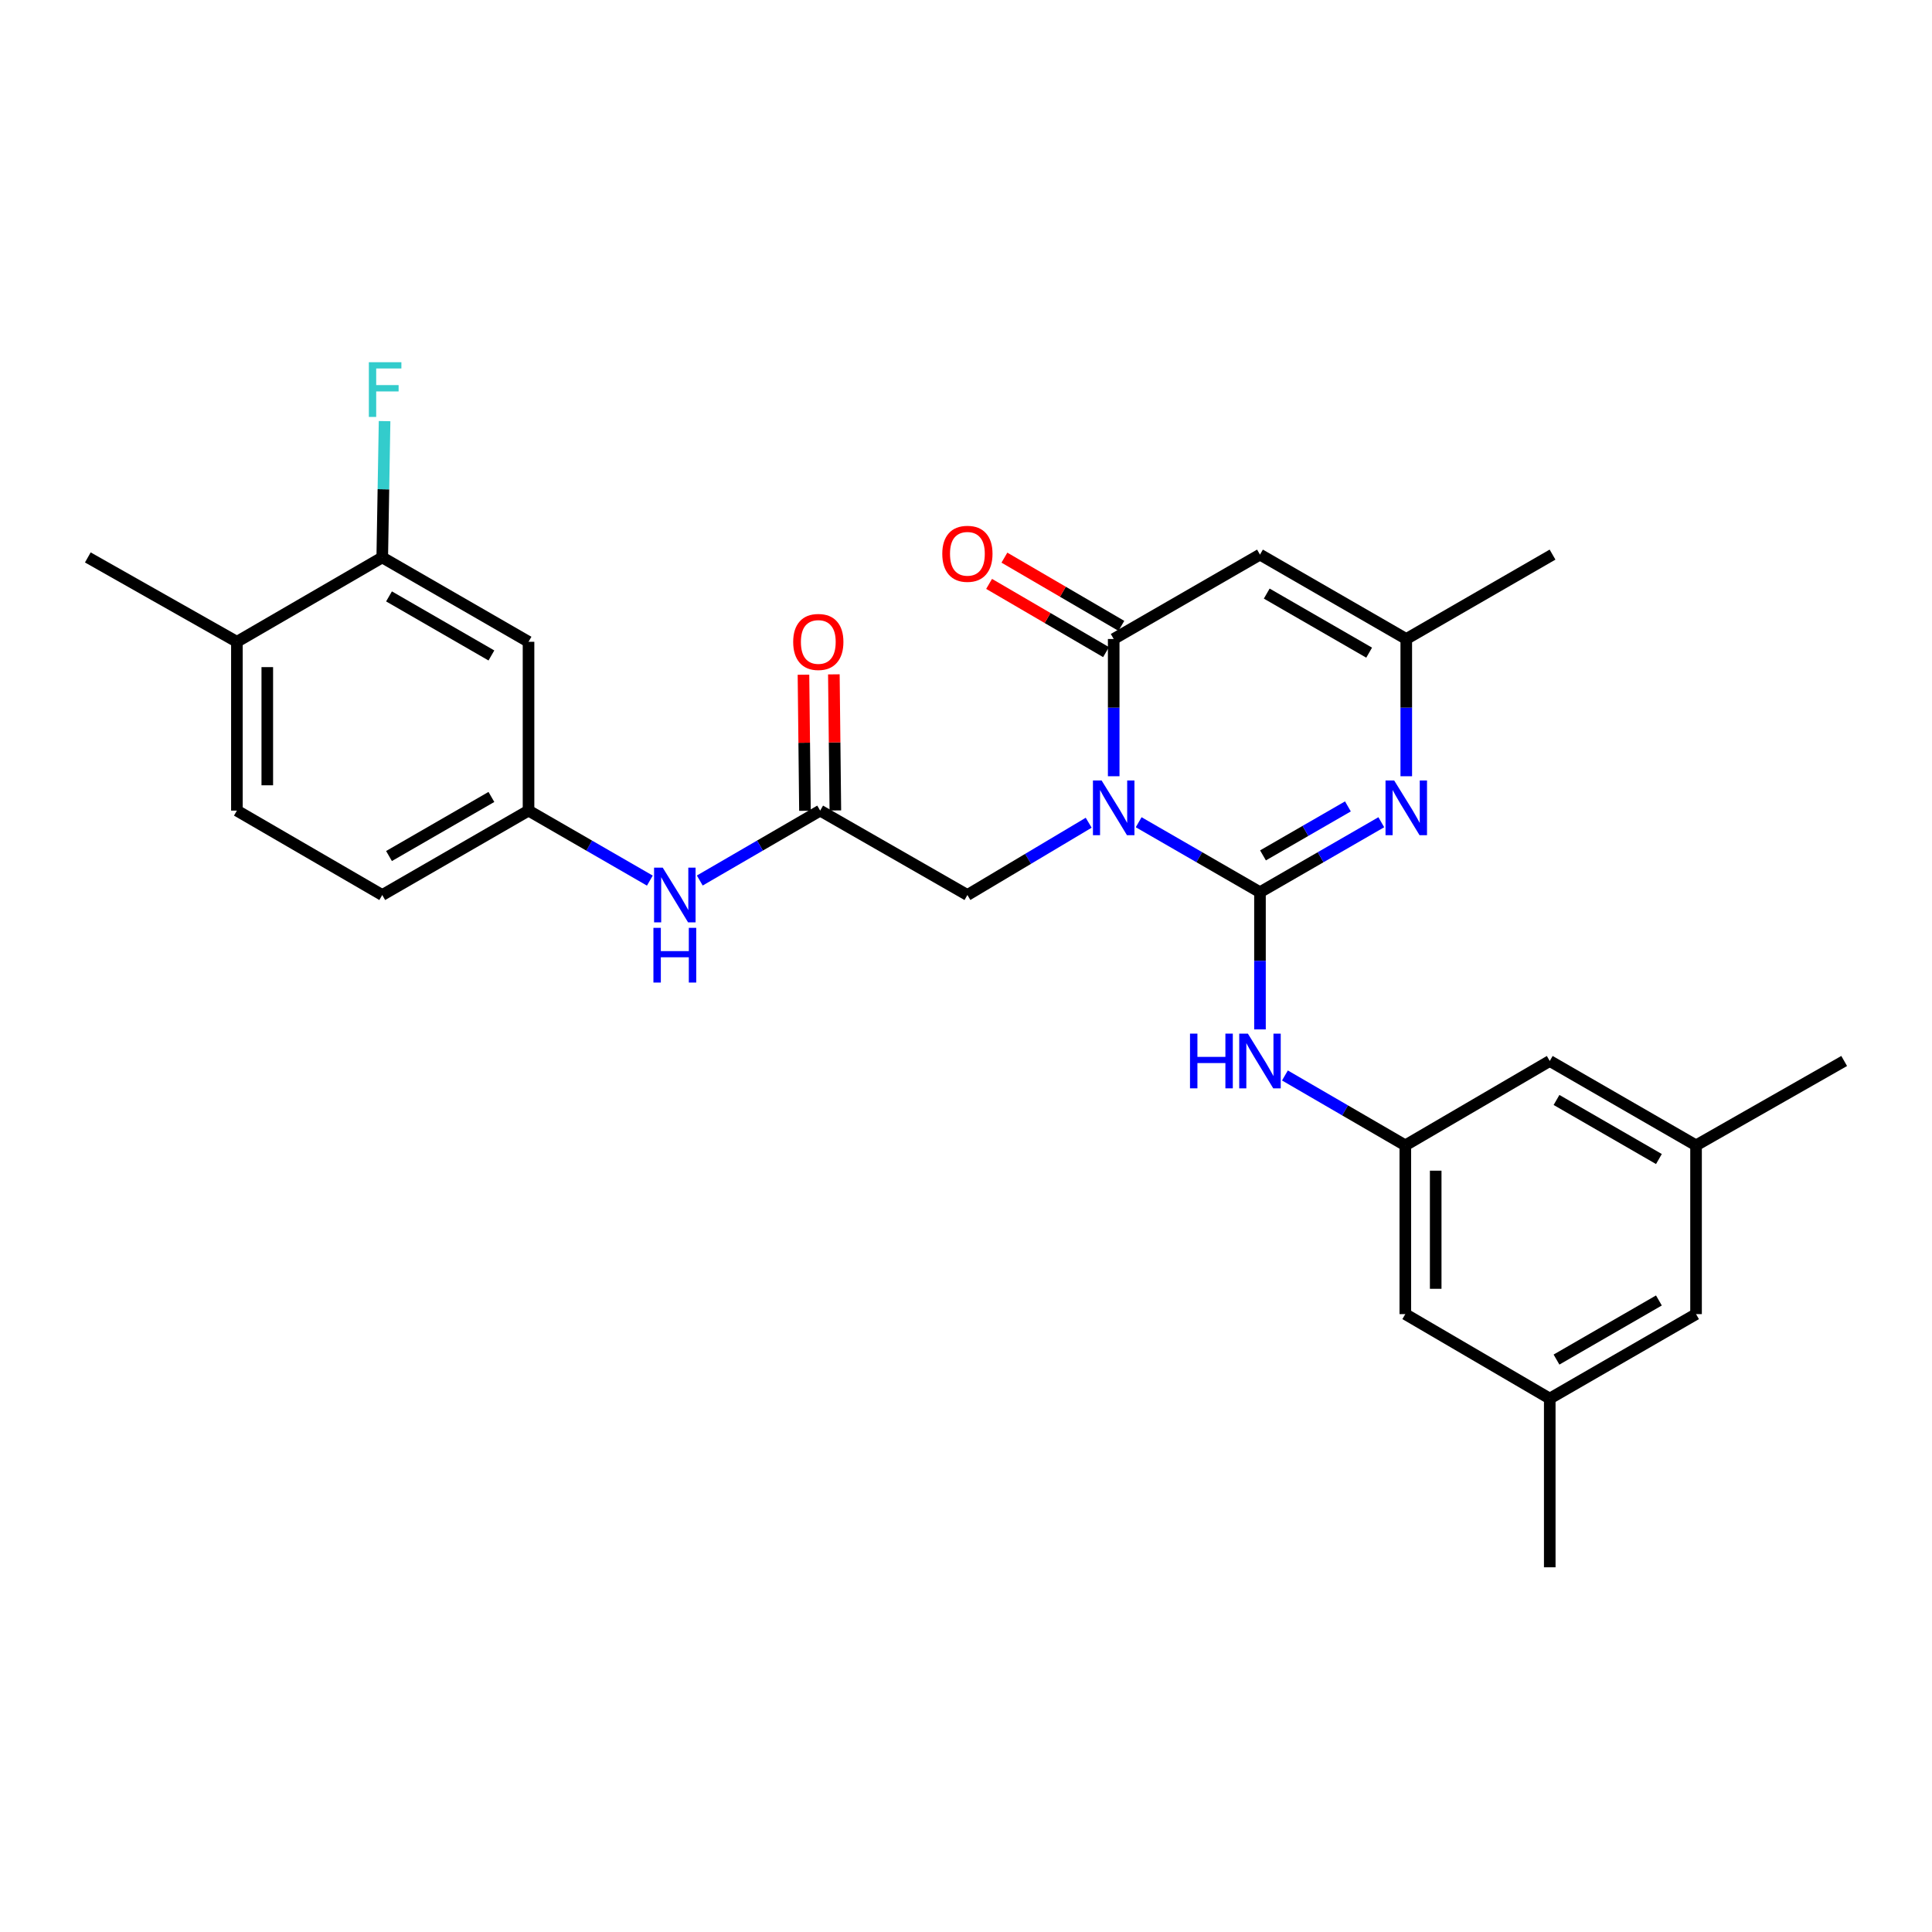 <?xml version='1.0' encoding='iso-8859-1'?>
<svg version='1.1' baseProfile='full'
              xmlns='http://www.w3.org/2000/svg'
                      xmlns:rdkit='http://www.rdkit.org/xml'
                      xmlns:xlink='http://www.w3.org/1999/xlink'
                  xml:space='preserve'
width='1000px' height='1000px' viewBox='0 0 1000 1000'>
<!-- END OF HEADER -->
<rect style='opacity:1.0;fill:#FFFFFF;stroke:none' width='1000' height='1000' x='0' y='0'> </rect>
<path class='bond-0' d='M 589.373,425.586 L 620.767,443.696' style='fill:none;fill-rule:evenodd;stroke:#0000FF;stroke-width:6px;stroke-linecap:butt;stroke-linejoin:miter;stroke-opacity:1' />
<path class='bond-0' d='M 620.767,443.696 L 652.162,461.807' style='fill:none;fill-rule:evenodd;stroke:#000000;stroke-width:6px;stroke-linecap:butt;stroke-linejoin:miter;stroke-opacity:1' />
<path class='bond-1' d='M 576.448,401.785 L 576.448,366.263' style='fill:none;fill-rule:evenodd;stroke:#0000FF;stroke-width:6px;stroke-linecap:butt;stroke-linejoin:miter;stroke-opacity:1' />
<path class='bond-1' d='M 576.448,366.263 L 576.448,330.741' style='fill:none;fill-rule:evenodd;stroke:#000000;stroke-width:6px;stroke-linecap:butt;stroke-linejoin:miter;stroke-opacity:1' />
<path class='bond-6' d='M 563.504,425.844 L 532.115,444.551' style='fill:none;fill-rule:evenodd;stroke:#0000FF;stroke-width:6px;stroke-linecap:butt;stroke-linejoin:miter;stroke-opacity:1' />
<path class='bond-6' d='M 532.115,444.551 L 500.725,463.257' style='fill:none;fill-rule:evenodd;stroke:#000000;stroke-width:6px;stroke-linecap:butt;stroke-linejoin:miter;stroke-opacity:1' />
<path class='bond-2' d='M 652.162,461.807 L 683.56,443.696' style='fill:none;fill-rule:evenodd;stroke:#000000;stroke-width:6px;stroke-linecap:butt;stroke-linejoin:miter;stroke-opacity:1' />
<path class='bond-2' d='M 683.56,443.696 L 714.959,425.585' style='fill:none;fill-rule:evenodd;stroke:#0000FF;stroke-width:6px;stroke-linecap:butt;stroke-linejoin:miter;stroke-opacity:1' />
<path class='bond-2' d='M 653.722,442.748 L 675.701,430.07' style='fill:none;fill-rule:evenodd;stroke:#000000;stroke-width:6px;stroke-linecap:butt;stroke-linejoin:miter;stroke-opacity:1' />
<path class='bond-2' d='M 675.701,430.07 L 697.68,417.393' style='fill:none;fill-rule:evenodd;stroke:#0000FF;stroke-width:6px;stroke-linecap:butt;stroke-linejoin:miter;stroke-opacity:1' />
<path class='bond-5' d='M 652.162,461.807 L 652.162,497.312' style='fill:none;fill-rule:evenodd;stroke:#000000;stroke-width:6px;stroke-linecap:butt;stroke-linejoin:miter;stroke-opacity:1' />
<path class='bond-5' d='M 652.162,497.312 L 652.162,532.817' style='fill:none;fill-rule:evenodd;stroke:#0000FF;stroke-width:6px;stroke-linecap:butt;stroke-linejoin:miter;stroke-opacity:1' />
<path class='bond-3' d='M 576.448,330.741 L 652.162,287.064' style='fill:none;fill-rule:evenodd;stroke:#000000;stroke-width:6px;stroke-linecap:butt;stroke-linejoin:miter;stroke-opacity:1' />
<path class='bond-12' d='M 580.411,323.947 L 550.146,306.291' style='fill:none;fill-rule:evenodd;stroke:#000000;stroke-width:6px;stroke-linecap:butt;stroke-linejoin:miter;stroke-opacity:1' />
<path class='bond-12' d='M 550.146,306.291 L 519.88,288.635' style='fill:none;fill-rule:evenodd;stroke:#FF0000;stroke-width:6px;stroke-linecap:butt;stroke-linejoin:miter;stroke-opacity:1' />
<path class='bond-12' d='M 572.485,337.534 L 542.219,319.878' style='fill:none;fill-rule:evenodd;stroke:#000000;stroke-width:6px;stroke-linecap:butt;stroke-linejoin:miter;stroke-opacity:1' />
<path class='bond-12' d='M 542.219,319.878 L 511.954,302.222' style='fill:none;fill-rule:evenodd;stroke:#FF0000;stroke-width:6px;stroke-linecap:butt;stroke-linejoin:miter;stroke-opacity:1' />
<path class='bond-28' d='M 727.884,401.785 L 727.884,366.263' style='fill:none;fill-rule:evenodd;stroke:#0000FF;stroke-width:6px;stroke-linecap:butt;stroke-linejoin:miter;stroke-opacity:1' />
<path class='bond-28' d='M 727.884,366.263 L 727.884,330.741' style='fill:none;fill-rule:evenodd;stroke:#000000;stroke-width:6px;stroke-linecap:butt;stroke-linejoin:miter;stroke-opacity:1' />
<path class='bond-4' d='M 652.162,287.064 L 727.884,330.741' style='fill:none;fill-rule:evenodd;stroke:#000000;stroke-width:6px;stroke-linecap:butt;stroke-linejoin:miter;stroke-opacity:1' />
<path class='bond-4' d='M 655.661,307.241 L 708.667,337.815' style='fill:none;fill-rule:evenodd;stroke:#000000;stroke-width:6px;stroke-linecap:butt;stroke-linejoin:miter;stroke-opacity:1' />
<path class='bond-24' d='M 727.884,330.741 L 803.59,287.064' style='fill:none;fill-rule:evenodd;stroke:#000000;stroke-width:6px;stroke-linecap:butt;stroke-linejoin:miter;stroke-opacity:1' />
<path class='bond-8' d='M 665.076,556.659 L 696.231,574.749' style='fill:none;fill-rule:evenodd;stroke:#0000FF;stroke-width:6px;stroke-linecap:butt;stroke-linejoin:miter;stroke-opacity:1' />
<path class='bond-8' d='M 696.231,574.749 L 727.386,592.838' style='fill:none;fill-rule:evenodd;stroke:#000000;stroke-width:6px;stroke-linecap:butt;stroke-linejoin:miter;stroke-opacity:1' />
<path class='bond-7' d='M 500.725,463.257 L 424.513,419.572' style='fill:none;fill-rule:evenodd;stroke:#000000;stroke-width:6px;stroke-linecap:butt;stroke-linejoin:miter;stroke-opacity:1' />
<path class='bond-11' d='M 424.513,419.572 L 393.358,437.664' style='fill:none;fill-rule:evenodd;stroke:#000000;stroke-width:6px;stroke-linecap:butt;stroke-linejoin:miter;stroke-opacity:1' />
<path class='bond-11' d='M 393.358,437.664 L 362.204,455.757' style='fill:none;fill-rule:evenodd;stroke:#0000FF;stroke-width:6px;stroke-linecap:butt;stroke-linejoin:miter;stroke-opacity:1' />
<path class='bond-15' d='M 432.378,419.485 L 431.99,384.267' style='fill:none;fill-rule:evenodd;stroke:#000000;stroke-width:6px;stroke-linecap:butt;stroke-linejoin:miter;stroke-opacity:1' />
<path class='bond-15' d='M 431.99,384.267 L 431.603,349.049' style='fill:none;fill-rule:evenodd;stroke:#FF0000;stroke-width:6px;stroke-linecap:butt;stroke-linejoin:miter;stroke-opacity:1' />
<path class='bond-15' d='M 416.649,419.658 L 416.261,384.44' style='fill:none;fill-rule:evenodd;stroke:#000000;stroke-width:6px;stroke-linecap:butt;stroke-linejoin:miter;stroke-opacity:1' />
<path class='bond-15' d='M 416.261,384.44 L 415.874,349.222' style='fill:none;fill-rule:evenodd;stroke:#FF0000;stroke-width:6px;stroke-linecap:butt;stroke-linejoin:miter;stroke-opacity:1' />
<path class='bond-18' d='M 727.386,592.838 L 802.148,549.161' style='fill:none;fill-rule:evenodd;stroke:#000000;stroke-width:6px;stroke-linecap:butt;stroke-linejoin:miter;stroke-opacity:1' />
<path class='bond-19' d='M 727.386,592.838 L 727.386,680.183' style='fill:none;fill-rule:evenodd;stroke:#000000;stroke-width:6px;stroke-linecap:butt;stroke-linejoin:miter;stroke-opacity:1' />
<path class='bond-19' d='M 743.116,605.94 L 743.116,667.081' style='fill:none;fill-rule:evenodd;stroke:#000000;stroke-width:6px;stroke-linecap:butt;stroke-linejoin:miter;stroke-opacity:1' />
<path class='bond-9' d='M 197.852,288.523 L 273.566,332.191' style='fill:none;fill-rule:evenodd;stroke:#000000;stroke-width:6px;stroke-linecap:butt;stroke-linejoin:miter;stroke-opacity:1' />
<path class='bond-9' d='M 201.35,308.699 L 254.35,339.267' style='fill:none;fill-rule:evenodd;stroke:#000000;stroke-width:6px;stroke-linecap:butt;stroke-linejoin:miter;stroke-opacity:1' />
<path class='bond-22' d='M 197.852,288.523 L 198.455,253.248' style='fill:none;fill-rule:evenodd;stroke:#000000;stroke-width:6px;stroke-linecap:butt;stroke-linejoin:miter;stroke-opacity:1' />
<path class='bond-22' d='M 198.455,253.248 L 199.059,217.973' style='fill:none;fill-rule:evenodd;stroke:#33CCCC;stroke-width:6px;stroke-linecap:butt;stroke-linejoin:miter;stroke-opacity:1' />
<path class='bond-30' d='M 197.852,288.523 L 122.619,332.191' style='fill:none;fill-rule:evenodd;stroke:#000000;stroke-width:6px;stroke-linecap:butt;stroke-linejoin:miter;stroke-opacity:1' />
<path class='bond-10' d='M 273.566,332.191 L 273.566,419.572' style='fill:none;fill-rule:evenodd;stroke:#000000;stroke-width:6px;stroke-linecap:butt;stroke-linejoin:miter;stroke-opacity:1' />
<path class='bond-13' d='M 336.363,455.8 L 304.965,437.686' style='fill:none;fill-rule:evenodd;stroke:#0000FF;stroke-width:6px;stroke-linecap:butt;stroke-linejoin:miter;stroke-opacity:1' />
<path class='bond-13' d='M 304.965,437.686 L 273.566,419.572' style='fill:none;fill-rule:evenodd;stroke:#000000;stroke-width:6px;stroke-linecap:butt;stroke-linejoin:miter;stroke-opacity:1' />
<path class='bond-23' d='M 273.566,419.572 L 197.852,463.257' style='fill:none;fill-rule:evenodd;stroke:#000000;stroke-width:6px;stroke-linecap:butt;stroke-linejoin:miter;stroke-opacity:1' />
<path class='bond-23' d='M 254.348,412.5 L 201.348,443.08' style='fill:none;fill-rule:evenodd;stroke:#000000;stroke-width:6px;stroke-linecap:butt;stroke-linejoin:miter;stroke-opacity:1' />
<path class='bond-14' d='M 122.619,332.191 L 122.619,419.572' style='fill:none;fill-rule:evenodd;stroke:#000000;stroke-width:6px;stroke-linecap:butt;stroke-linejoin:miter;stroke-opacity:1' />
<path class='bond-14' d='M 138.349,345.298 L 138.349,406.465' style='fill:none;fill-rule:evenodd;stroke:#000000;stroke-width:6px;stroke-linecap:butt;stroke-linejoin:miter;stroke-opacity:1' />
<path class='bond-25' d='M 122.619,332.191 L 45.455,288.523' style='fill:none;fill-rule:evenodd;stroke:#000000;stroke-width:6px;stroke-linecap:butt;stroke-linejoin:miter;stroke-opacity:1' />
<path class='bond-16' d='M 877.87,592.838 L 802.148,549.161' style='fill:none;fill-rule:evenodd;stroke:#000000;stroke-width:6px;stroke-linecap:butt;stroke-linejoin:miter;stroke-opacity:1' />
<path class='bond-16' d='M 858.652,599.912 L 805.647,569.338' style='fill:none;fill-rule:evenodd;stroke:#000000;stroke-width:6px;stroke-linecap:butt;stroke-linejoin:miter;stroke-opacity:1' />
<path class='bond-26' d='M 877.87,592.838 L 954.545,549.161' style='fill:none;fill-rule:evenodd;stroke:#000000;stroke-width:6px;stroke-linecap:butt;stroke-linejoin:miter;stroke-opacity:1' />
<path class='bond-29' d='M 877.87,592.838 L 877.87,680.183' style='fill:none;fill-rule:evenodd;stroke:#000000;stroke-width:6px;stroke-linecap:butt;stroke-linejoin:miter;stroke-opacity:1' />
<path class='bond-17' d='M 802.148,723.895 L 727.386,680.183' style='fill:none;fill-rule:evenodd;stroke:#000000;stroke-width:6px;stroke-linecap:butt;stroke-linejoin:miter;stroke-opacity:1' />
<path class='bond-21' d='M 802.148,723.895 L 877.87,680.183' style='fill:none;fill-rule:evenodd;stroke:#000000;stroke-width:6px;stroke-linecap:butt;stroke-linejoin:miter;stroke-opacity:1' />
<path class='bond-21' d='M 805.642,703.715 L 858.648,673.117' style='fill:none;fill-rule:evenodd;stroke:#000000;stroke-width:6px;stroke-linecap:butt;stroke-linejoin:miter;stroke-opacity:1' />
<path class='bond-27' d='M 802.148,723.895 L 802.148,811.232' style='fill:none;fill-rule:evenodd;stroke:#000000;stroke-width:6px;stroke-linecap:butt;stroke-linejoin:miter;stroke-opacity:1' />
<path class='bond-20' d='M 122.619,419.572 L 197.852,463.257' style='fill:none;fill-rule:evenodd;stroke:#000000;stroke-width:6px;stroke-linecap:butt;stroke-linejoin:miter;stroke-opacity:1' />
<path  class='atom-0' d='M 570.188 403.97
L 579.468 418.97
Q 580.388 420.45, 581.868 423.13
Q 583.348 425.81, 583.428 425.97
L 583.428 403.97
L 587.188 403.97
L 587.188 432.29
L 583.308 432.29
L 573.348 415.89
Q 572.188 413.97, 570.948 411.77
Q 569.748 409.57, 569.388 408.89
L 569.388 432.29
L 565.708 432.29
L 565.708 403.97
L 570.188 403.97
' fill='#0000FF'/>
<path  class='atom-3' d='M 721.624 403.97
L 730.904 418.97
Q 731.824 420.45, 733.304 423.13
Q 734.784 425.81, 734.864 425.97
L 734.864 403.97
L 738.624 403.97
L 738.624 432.29
L 734.744 432.29
L 724.784 415.89
Q 723.624 413.97, 722.384 411.77
Q 721.184 409.57, 720.824 408.89
L 720.824 432.29
L 717.144 432.29
L 717.144 403.97
L 721.624 403.97
' fill='#0000FF'/>
<path  class='atom-6' d='M 615.942 535.001
L 619.782 535.001
L 619.782 547.041
L 634.262 547.041
L 634.262 535.001
L 638.102 535.001
L 638.102 563.321
L 634.262 563.321
L 634.262 550.241
L 619.782 550.241
L 619.782 563.321
L 615.942 563.321
L 615.942 535.001
' fill='#0000FF'/>
<path  class='atom-6' d='M 645.902 535.001
L 655.182 550.001
Q 656.102 551.481, 657.582 554.161
Q 659.062 556.841, 659.142 557.001
L 659.142 535.001
L 662.902 535.001
L 662.902 563.321
L 659.022 563.321
L 649.062 546.921
Q 647.902 545.001, 646.662 542.801
Q 645.462 540.601, 645.102 539.921
L 645.102 563.321
L 641.422 563.321
L 641.422 535.001
L 645.902 535.001
' fill='#0000FF'/>
<path  class='atom-12' d='M 343.029 449.097
L 352.309 464.097
Q 353.229 465.577, 354.709 468.257
Q 356.189 470.937, 356.269 471.097
L 356.269 449.097
L 360.029 449.097
L 360.029 477.417
L 356.149 477.417
L 346.189 461.017
Q 345.029 459.097, 343.789 456.897
Q 342.589 454.697, 342.229 454.017
L 342.229 477.417
L 338.549 477.417
L 338.549 449.097
L 343.029 449.097
' fill='#0000FF'/>
<path  class='atom-12' d='M 338.209 480.249
L 342.049 480.249
L 342.049 492.289
L 356.529 492.289
L 356.529 480.249
L 360.369 480.249
L 360.369 508.569
L 356.529 508.569
L 356.529 495.489
L 342.049 495.489
L 342.049 508.569
L 338.209 508.569
L 338.209 480.249
' fill='#0000FF'/>
<path  class='atom-13' d='M 487.725 286.645
Q 487.725 279.845, 491.085 276.045
Q 494.445 272.245, 500.725 272.245
Q 507.005 272.245, 510.365 276.045
Q 513.725 279.845, 513.725 286.645
Q 513.725 293.525, 510.325 297.445
Q 506.925 301.325, 500.725 301.325
Q 494.485 301.325, 491.085 297.445
Q 487.725 293.565, 487.725 286.645
M 500.725 298.125
Q 505.045 298.125, 507.365 295.245
Q 509.725 292.325, 509.725 286.645
Q 509.725 281.085, 507.365 278.285
Q 505.045 275.445, 500.725 275.445
Q 496.405 275.445, 494.045 278.245
Q 491.725 281.045, 491.725 286.645
Q 491.725 292.365, 494.045 295.245
Q 496.405 298.125, 500.725 298.125
' fill='#FF0000'/>
<path  class='atom-16' d='M 410.552 332.271
Q 410.552 325.471, 413.912 321.671
Q 417.272 317.871, 423.552 317.871
Q 429.832 317.871, 433.192 321.671
Q 436.552 325.471, 436.552 332.271
Q 436.552 339.151, 433.152 343.071
Q 429.752 346.951, 423.552 346.951
Q 417.312 346.951, 413.912 343.071
Q 410.552 339.191, 410.552 332.271
M 423.552 343.751
Q 427.872 343.751, 430.192 340.871
Q 432.552 337.951, 432.552 332.271
Q 432.552 326.711, 430.192 323.911
Q 427.872 321.071, 423.552 321.071
Q 419.232 321.071, 416.872 323.871
Q 414.552 326.671, 414.552 332.271
Q 414.552 337.991, 416.872 340.871
Q 419.232 343.751, 423.552 343.751
' fill='#FF0000'/>
<path  class='atom-23' d='M 190.918 187.481
L 207.758 187.481
L 207.758 190.721
L 194.718 190.721
L 194.718 199.321
L 206.318 199.321
L 206.318 202.601
L 194.718 202.601
L 194.718 215.801
L 190.918 215.801
L 190.918 187.481
' fill='#33CCCC'/>
</svg>
